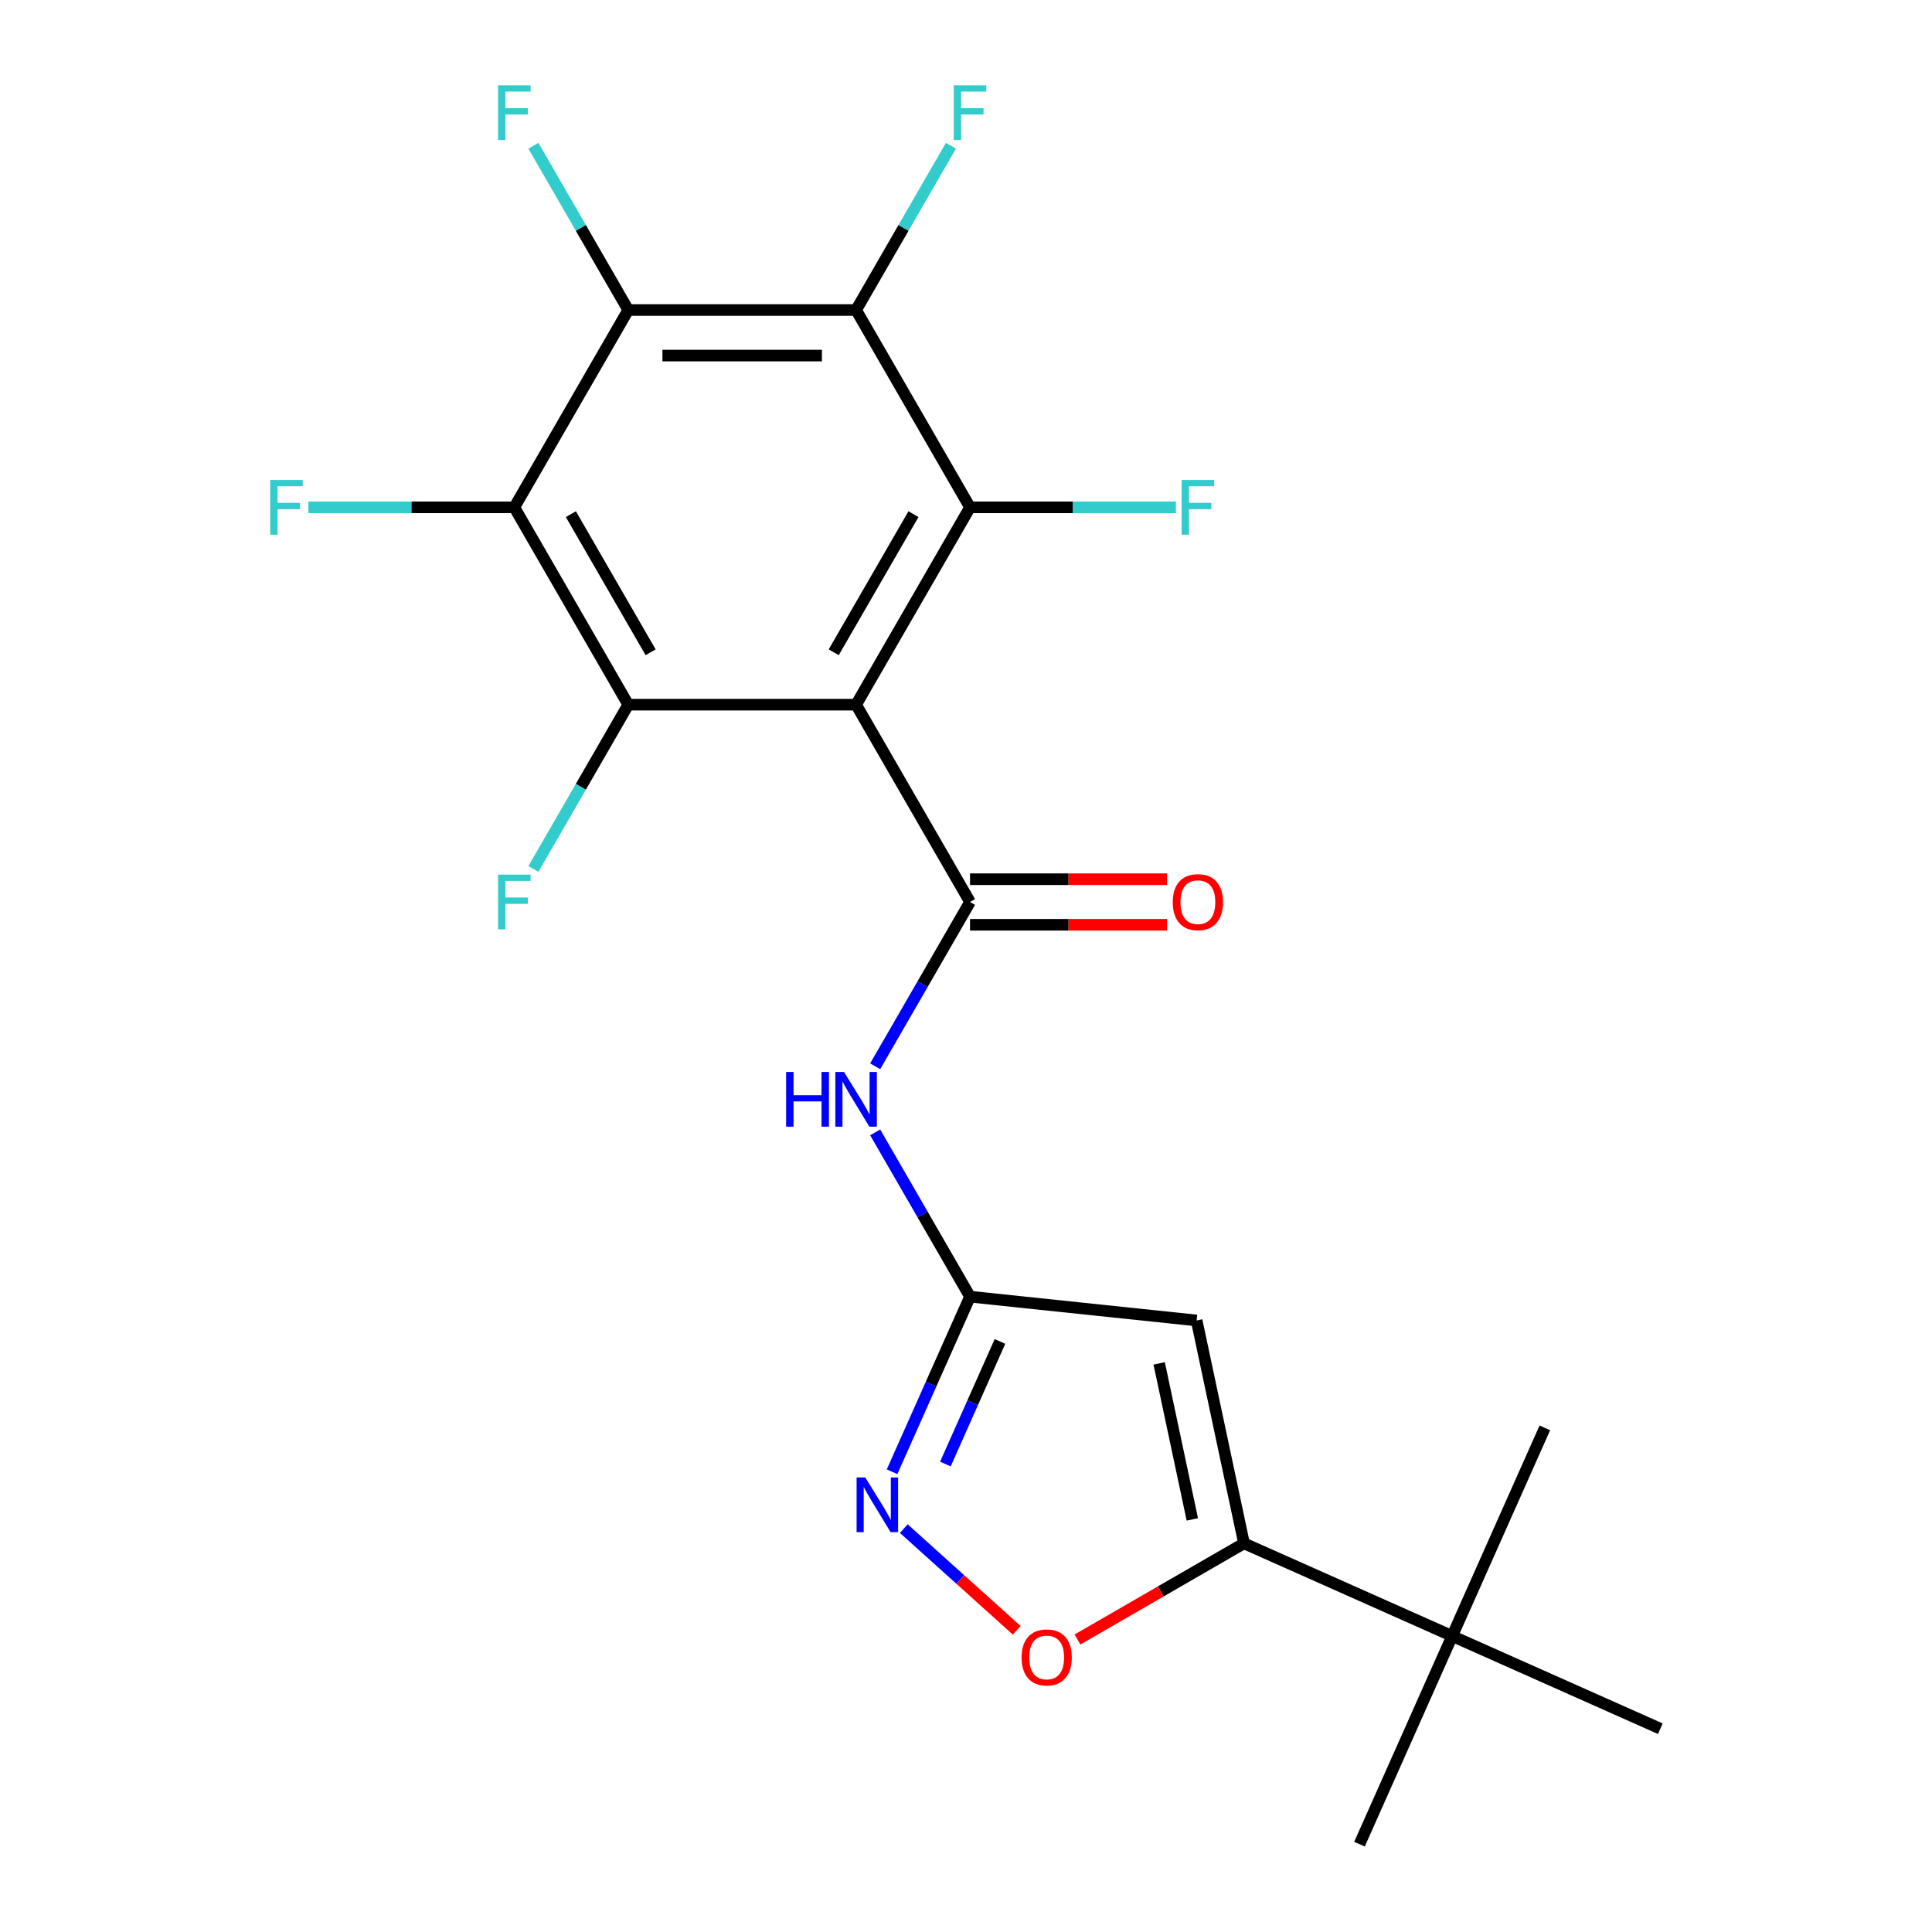 <?xml version='1.0' encoding='iso-8859-1'?>
<svg version='1.1' baseProfile='full'
              xmlns='http://www.w3.org/2000/svg'
                      xmlns:rdkit='http://www.rdkit.org/xml'
                      xmlns:xlink='http://www.w3.org/1999/xlink'
                  xml:space='preserve'
width='1000px' height='1000px' viewBox='0 0 1000 1000'>
<!-- END OF HEADER -->
<rect style='opacity:1.0;fill:#FFFFFF;stroke:none' width='1000' height='1000' x='0' y='0'> </rect>
<path class='bond-0' d='M 443.117,364.736 L 502.085,466.872' style='fill:none;fill-rule:evenodd;stroke:#000000;stroke-width:6px;stroke-linecap:butt;stroke-linejoin:miter;stroke-opacity:1' />
<path class='bond-1' d='M 443.117,364.736 L 502.085,262.599' style='fill:none;fill-rule:evenodd;stroke:#000000;stroke-width:6px;stroke-linecap:butt;stroke-linejoin:miter;stroke-opacity:1' />
<path class='bond-1' d='M 431.535,337.621 L 472.813,266.125' style='fill:none;fill-rule:evenodd;stroke:#000000;stroke-width:6px;stroke-linecap:butt;stroke-linejoin:miter;stroke-opacity:1' />
<path class='bond-2' d='M 443.117,364.736 L 325.179,364.736' style='fill:none;fill-rule:evenodd;stroke:#000000;stroke-width:6px;stroke-linecap:butt;stroke-linejoin:miter;stroke-opacity:1' />
<path class='bond-10' d='M 502.085,466.872 L 477.54,509.387' style='fill:none;fill-rule:evenodd;stroke:#000000;stroke-width:6px;stroke-linecap:butt;stroke-linejoin:miter;stroke-opacity:1' />
<path class='bond-10' d='M 477.54,509.387 L 452.994,551.901' style='fill:none;fill-rule:evenodd;stroke:#0000FF;stroke-width:6px;stroke-linecap:butt;stroke-linejoin:miter;stroke-opacity:1' />
<path class='bond-13' d='M 502.085,478.666 L 553.08,478.666' style='fill:none;fill-rule:evenodd;stroke:#000000;stroke-width:6px;stroke-linecap:butt;stroke-linejoin:miter;stroke-opacity:1' />
<path class='bond-13' d='M 553.08,478.666 L 604.075,478.666' style='fill:none;fill-rule:evenodd;stroke:#FF0000;stroke-width:6px;stroke-linecap:butt;stroke-linejoin:miter;stroke-opacity:1' />
<path class='bond-13' d='M 502.085,455.079 L 553.08,455.079' style='fill:none;fill-rule:evenodd;stroke:#000000;stroke-width:6px;stroke-linecap:butt;stroke-linejoin:miter;stroke-opacity:1' />
<path class='bond-13' d='M 553.08,455.079 L 604.075,455.079' style='fill:none;fill-rule:evenodd;stroke:#FF0000;stroke-width:6px;stroke-linecap:butt;stroke-linejoin:miter;stroke-opacity:1' />
<path class='bond-4' d='M 502.085,262.599 L 443.117,160.462' style='fill:none;fill-rule:evenodd;stroke:#000000;stroke-width:6px;stroke-linecap:butt;stroke-linejoin:miter;stroke-opacity:1' />
<path class='bond-14' d='M 502.085,262.599 L 555.37,262.599' style='fill:none;fill-rule:evenodd;stroke:#000000;stroke-width:6px;stroke-linecap:butt;stroke-linejoin:miter;stroke-opacity:1' />
<path class='bond-14' d='M 555.37,262.599 L 608.655,262.599' style='fill:none;fill-rule:evenodd;stroke:#33CCCC;stroke-width:6px;stroke-linecap:butt;stroke-linejoin:miter;stroke-opacity:1' />
<path class='bond-3' d='M 325.179,364.736 L 266.21,262.599' style='fill:none;fill-rule:evenodd;stroke:#000000;stroke-width:6px;stroke-linecap:butt;stroke-linejoin:miter;stroke-opacity:1' />
<path class='bond-3' d='M 336.761,337.621 L 295.483,266.125' style='fill:none;fill-rule:evenodd;stroke:#000000;stroke-width:6px;stroke-linecap:butt;stroke-linejoin:miter;stroke-opacity:1' />
<path class='bond-15' d='M 325.179,364.736 L 300.634,407.25' style='fill:none;fill-rule:evenodd;stroke:#000000;stroke-width:6px;stroke-linecap:butt;stroke-linejoin:miter;stroke-opacity:1' />
<path class='bond-15' d='M 300.634,407.25 L 276.088,449.764' style='fill:none;fill-rule:evenodd;stroke:#33CCCC;stroke-width:6px;stroke-linecap:butt;stroke-linejoin:miter;stroke-opacity:1' />
<path class='bond-5' d='M 266.21,262.599 L 325.179,160.462' style='fill:none;fill-rule:evenodd;stroke:#000000;stroke-width:6px;stroke-linecap:butt;stroke-linejoin:miter;stroke-opacity:1' />
<path class='bond-16' d='M 266.21,262.599 L 212.926,262.599' style='fill:none;fill-rule:evenodd;stroke:#000000;stroke-width:6px;stroke-linecap:butt;stroke-linejoin:miter;stroke-opacity:1' />
<path class='bond-16' d='M 212.926,262.599 L 159.641,262.599' style='fill:none;fill-rule:evenodd;stroke:#33CCCC;stroke-width:6px;stroke-linecap:butt;stroke-linejoin:miter;stroke-opacity:1' />
<path class='bond-17' d='M 443.117,160.462 L 467.662,117.947' style='fill:none;fill-rule:evenodd;stroke:#000000;stroke-width:6px;stroke-linecap:butt;stroke-linejoin:miter;stroke-opacity:1' />
<path class='bond-17' d='M 467.662,117.947 L 492.208,75.433' style='fill:none;fill-rule:evenodd;stroke:#33CCCC;stroke-width:6px;stroke-linecap:butt;stroke-linejoin:miter;stroke-opacity:1' />
<path class='bond-22' d='M 443.117,160.462 L 325.179,160.462' style='fill:none;fill-rule:evenodd;stroke:#000000;stroke-width:6px;stroke-linecap:butt;stroke-linejoin:miter;stroke-opacity:1' />
<path class='bond-22' d='M 425.426,184.049 L 342.87,184.049' style='fill:none;fill-rule:evenodd;stroke:#000000;stroke-width:6px;stroke-linecap:butt;stroke-linejoin:miter;stroke-opacity:1' />
<path class='bond-18' d='M 325.179,160.462 L 300.634,117.947' style='fill:none;fill-rule:evenodd;stroke:#000000;stroke-width:6px;stroke-linecap:butt;stroke-linejoin:miter;stroke-opacity:1' />
<path class='bond-18' d='M 300.634,117.947 L 276.088,75.433' style='fill:none;fill-rule:evenodd;stroke:#33CCCC;stroke-width:6px;stroke-linecap:butt;stroke-linejoin:miter;stroke-opacity:1' />
<path class='bond-6' d='M 619.377,683.474 L 502.085,671.146' style='fill:none;fill-rule:evenodd;stroke:#000000;stroke-width:6px;stroke-linecap:butt;stroke-linejoin:miter;stroke-opacity:1' />
<path class='bond-8' d='M 619.377,683.474 L 643.898,798.835' style='fill:none;fill-rule:evenodd;stroke:#000000;stroke-width:6px;stroke-linecap:butt;stroke-linejoin:miter;stroke-opacity:1' />
<path class='bond-8' d='M 599.983,705.682 L 617.147,786.435' style='fill:none;fill-rule:evenodd;stroke:#000000;stroke-width:6px;stroke-linecap:butt;stroke-linejoin:miter;stroke-opacity:1' />
<path class='bond-7' d='M 502.085,671.146 L 477.54,628.632' style='fill:none;fill-rule:evenodd;stroke:#000000;stroke-width:6px;stroke-linecap:butt;stroke-linejoin:miter;stroke-opacity:1' />
<path class='bond-7' d='M 477.54,628.632 L 452.994,586.118' style='fill:none;fill-rule:evenodd;stroke:#0000FF;stroke-width:6px;stroke-linecap:butt;stroke-linejoin:miter;stroke-opacity:1' />
<path class='bond-9' d='M 502.085,671.146 L 481.909,716.463' style='fill:none;fill-rule:evenodd;stroke:#000000;stroke-width:6px;stroke-linecap:butt;stroke-linejoin:miter;stroke-opacity:1' />
<path class='bond-9' d='M 481.909,716.463 L 461.733,761.779' style='fill:none;fill-rule:evenodd;stroke:#0000FF;stroke-width:6px;stroke-linecap:butt;stroke-linejoin:miter;stroke-opacity:1' />
<path class='bond-9' d='M 517.581,694.335 L 503.458,726.057' style='fill:none;fill-rule:evenodd;stroke:#000000;stroke-width:6px;stroke-linecap:butt;stroke-linejoin:miter;stroke-opacity:1' />
<path class='bond-9' d='M 503.458,726.057 L 489.334,757.778' style='fill:none;fill-rule:evenodd;stroke:#0000FF;stroke-width:6px;stroke-linecap:butt;stroke-linejoin:miter;stroke-opacity:1' />
<path class='bond-12' d='M 643.898,798.835 L 751.639,846.804' style='fill:none;fill-rule:evenodd;stroke:#000000;stroke-width:6px;stroke-linecap:butt;stroke-linejoin:miter;stroke-opacity:1' />
<path class='bond-23' d='M 643.898,798.835 L 600.803,823.715' style='fill:none;fill-rule:evenodd;stroke:#000000;stroke-width:6px;stroke-linecap:butt;stroke-linejoin:miter;stroke-opacity:1' />
<path class='bond-23' d='M 600.803,823.715 L 557.709,848.596' style='fill:none;fill-rule:evenodd;stroke:#FF0000;stroke-width:6px;stroke-linecap:butt;stroke-linejoin:miter;stroke-opacity:1' />
<path class='bond-11' d='M 467.804,791.213 L 497.039,817.535' style='fill:none;fill-rule:evenodd;stroke:#0000FF;stroke-width:6px;stroke-linecap:butt;stroke-linejoin:miter;stroke-opacity:1' />
<path class='bond-11' d='M 497.039,817.535 L 526.273,843.858' style='fill:none;fill-rule:evenodd;stroke:#FF0000;stroke-width:6px;stroke-linecap:butt;stroke-linejoin:miter;stroke-opacity:1' />
<path class='bond-19' d='M 751.639,846.804 L 703.669,954.545' style='fill:none;fill-rule:evenodd;stroke:#000000;stroke-width:6px;stroke-linecap:butt;stroke-linejoin:miter;stroke-opacity:1' />
<path class='bond-20' d='M 751.639,846.804 L 799.608,739.063' style='fill:none;fill-rule:evenodd;stroke:#000000;stroke-width:6px;stroke-linecap:butt;stroke-linejoin:miter;stroke-opacity:1' />
<path class='bond-21' d='M 751.639,846.804 L 859.38,894.774' style='fill:none;fill-rule:evenodd;stroke:#000000;stroke-width:6px;stroke-linecap:butt;stroke-linejoin:miter;stroke-opacity:1' />
<path  class='atom-10' d='M 447.856 764.728
L 457.136 779.728
Q 458.056 781.208, 459.536 783.888
Q 461.016 786.568, 461.096 786.728
L 461.096 764.728
L 464.856 764.728
L 464.856 793.048
L 460.976 793.048
L 451.016 776.648
Q 449.856 774.728, 448.616 772.528
Q 447.416 770.328, 447.056 769.648
L 447.056 793.048
L 443.376 793.048
L 443.376 764.728
L 447.856 764.728
' fill='#0000FF'/>
<path  class='atom-11' d='M 406.897 554.849
L 410.737 554.849
L 410.737 566.889
L 425.217 566.889
L 425.217 554.849
L 429.057 554.849
L 429.057 583.169
L 425.217 583.169
L 425.217 570.089
L 410.737 570.089
L 410.737 583.169
L 406.897 583.169
L 406.897 554.849
' fill='#0000FF'/>
<path  class='atom-11' d='M 436.857 554.849
L 446.137 569.849
Q 447.057 571.329, 448.537 574.009
Q 450.017 576.689, 450.097 576.849
L 450.097 554.849
L 453.857 554.849
L 453.857 583.169
L 449.977 583.169
L 440.017 566.769
Q 438.857 564.849, 437.617 562.649
Q 436.417 560.449, 436.057 559.769
L 436.057 583.169
L 432.377 583.169
L 432.377 554.849
L 436.857 554.849
' fill='#0000FF'/>
<path  class='atom-12' d='M 528.761 857.883
Q 528.761 851.083, 532.121 847.283
Q 535.481 843.483, 541.761 843.483
Q 548.041 843.483, 551.401 847.283
Q 554.761 851.083, 554.761 857.883
Q 554.761 864.763, 551.361 868.683
Q 547.961 872.563, 541.761 872.563
Q 535.521 872.563, 532.121 868.683
Q 528.761 864.803, 528.761 857.883
M 541.761 869.363
Q 546.081 869.363, 548.401 866.483
Q 550.761 863.563, 550.761 857.883
Q 550.761 852.323, 548.401 849.523
Q 546.081 846.683, 541.761 846.683
Q 537.441 846.683, 535.081 849.483
Q 532.761 852.283, 532.761 857.883
Q 532.761 863.603, 535.081 866.483
Q 537.441 869.363, 541.761 869.363
' fill='#FF0000'/>
<path  class='atom-14' d='M 607.023 466.952
Q 607.023 460.152, 610.383 456.352
Q 613.743 452.552, 620.023 452.552
Q 626.303 452.552, 629.663 456.352
Q 633.023 460.152, 633.023 466.952
Q 633.023 473.832, 629.623 477.752
Q 626.223 481.632, 620.023 481.632
Q 613.783 481.632, 610.383 477.752
Q 607.023 473.872, 607.023 466.952
M 620.023 478.432
Q 624.343 478.432, 626.663 475.552
Q 629.023 472.632, 629.023 466.952
Q 629.023 461.392, 626.663 458.592
Q 624.343 455.752, 620.023 455.752
Q 615.703 455.752, 613.343 458.552
Q 611.023 461.352, 611.023 466.952
Q 611.023 472.672, 613.343 475.552
Q 615.703 478.432, 620.023 478.432
' fill='#FF0000'/>
<path  class='atom-15' d='M 611.603 248.439
L 628.443 248.439
L 628.443 251.679
L 615.403 251.679
L 615.403 260.279
L 627.003 260.279
L 627.003 263.559
L 615.403 263.559
L 615.403 276.759
L 611.603 276.759
L 611.603 248.439
' fill='#33CCCC'/>
<path  class='atom-16' d='M 257.79 452.712
L 274.63 452.712
L 274.63 455.952
L 261.59 455.952
L 261.59 464.552
L 273.19 464.552
L 273.19 467.832
L 261.59 467.832
L 261.59 481.032
L 257.79 481.032
L 257.79 452.712
' fill='#33CCCC'/>
<path  class='atom-17' d='M 139.853 248.439
L 156.693 248.439
L 156.693 251.679
L 143.653 251.679
L 143.653 260.279
L 155.253 260.279
L 155.253 263.559
L 143.653 263.559
L 143.653 276.759
L 139.853 276.759
L 139.853 248.439
' fill='#33CCCC'/>
<path  class='atom-18' d='M 493.665 44.165
L 510.505 44.165
L 510.505 47.405
L 497.465 47.405
L 497.465 56.005
L 509.065 56.005
L 509.065 59.285
L 497.465 59.285
L 497.465 72.485
L 493.665 72.485
L 493.665 44.165
' fill='#33CCCC'/>
<path  class='atom-19' d='M 257.79 44.165
L 274.63 44.165
L 274.63 47.405
L 261.59 47.405
L 261.59 56.005
L 273.19 56.005
L 273.19 59.285
L 261.59 59.285
L 261.59 72.485
L 257.79 72.485
L 257.79 44.165
' fill='#33CCCC'/>
</svg>

